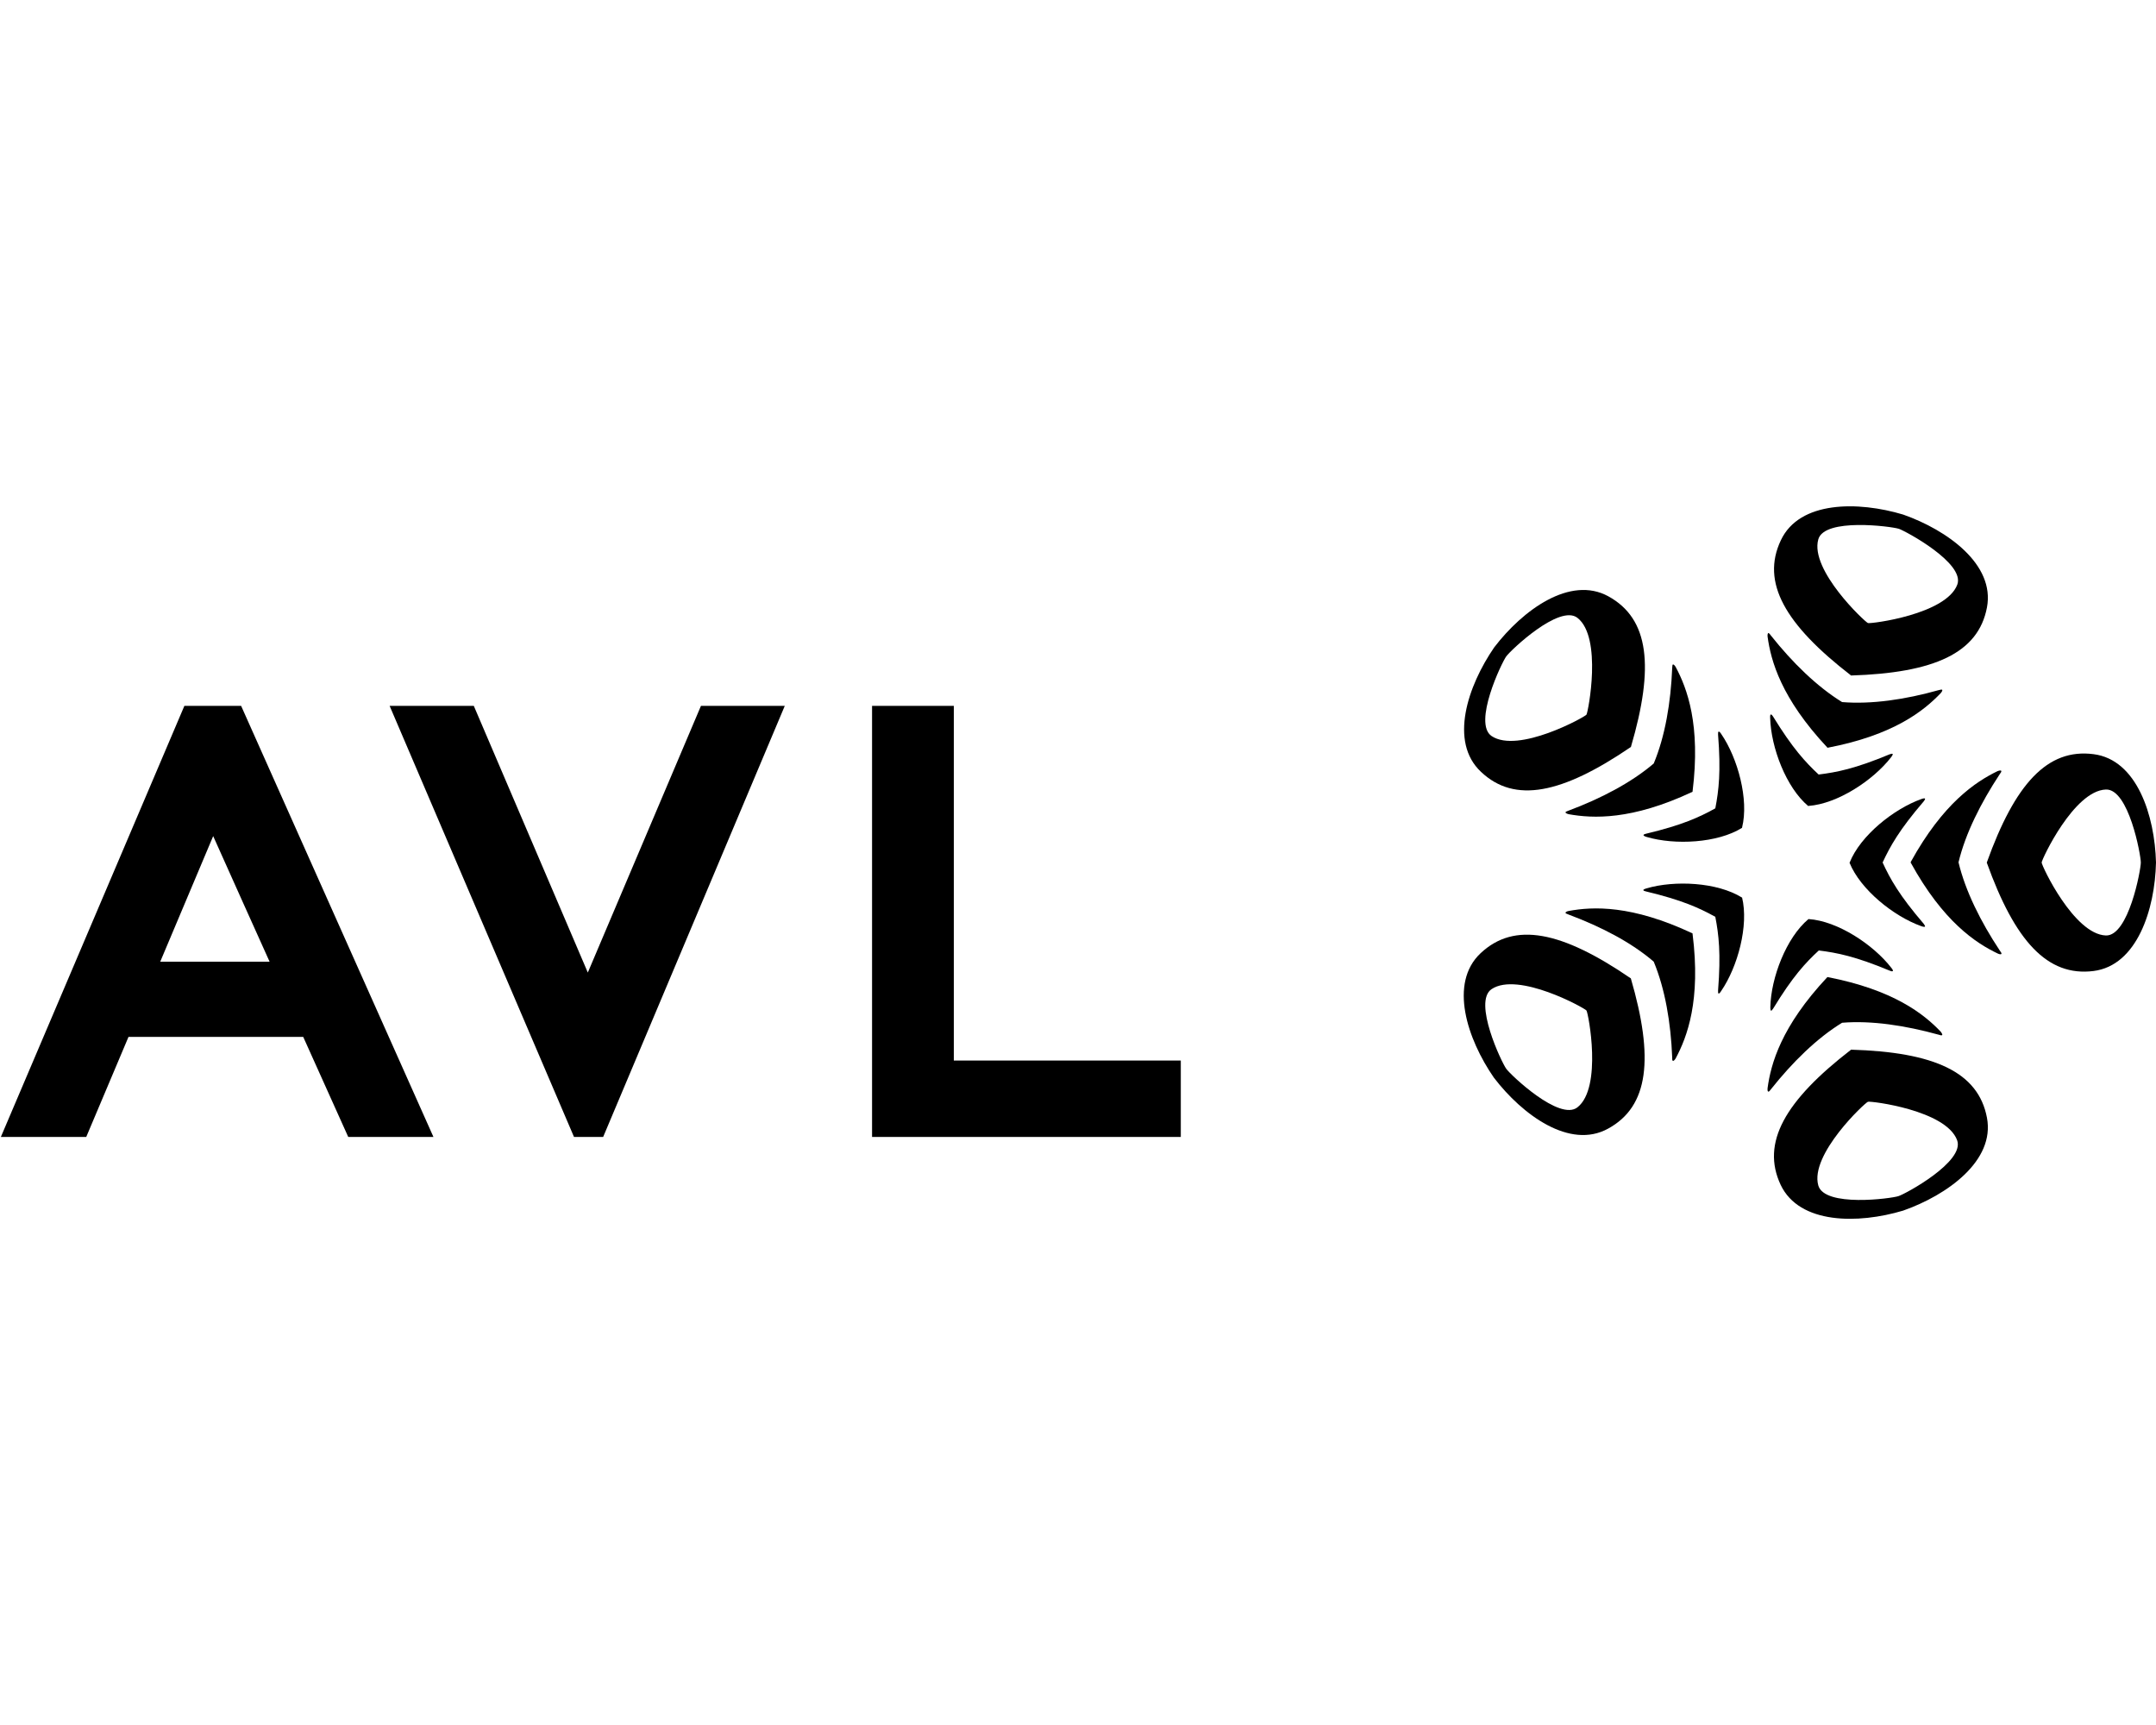 <?xml version="1.0" encoding="UTF-8"?><svg id="uuid-59e30df7-52af-444f-a299-7db221b9500e" xmlns="http://www.w3.org/2000/svg" viewBox="0 0 125 100"><defs><style>.uuid-7d04bccf-36b0-4b58-be45-90d2ddf8d417{fill-rule:evenodd;}</style></defs><g id="uuid-18e9dd91-728c-4d2e-9915-c2b743719d25"><path id="uuid-e1b43cda-db3c-4e72-a7e4-ff8edd5ecc48" class="uuid-7d04bccf-36b0-4b58-be45-90d2ddf8d417" d="M94.55,56.71h0c1.35,4.63,1.05,7.43-1.32,8.72-2.22,1.22-4.97-.8-6.62-2.96-1.54-2.23-2.62-5.47-.77-7.21,1.97-1.85,4.71-1.28,8.7,1.45Zm-7.22,5.25c.25,.35,3.09,3.06,4.13,2.23,1.45-1.15,.63-5.45,.52-5.61-.12-.15-3.96-2.27-5.5-1.24-1.1,.73,.59,4.27,.85,4.62h0Z"/><path id="uuid-34bf37d6-09be-4c14-b2da-025eaf8978f1" d="M98.13,54.11h0c-3.53-1.66-5.78-1.56-7.18-1.3-.12,.02-.21,.08-.18,.12,.02,.03,.06,.04,.18,.09,1.87,.7,3.63,1.61,4.93,2.73h0c.66,1.59,.99,3.54,1.07,5.54,0,.13,0,.17,.03,.2,.03,.04,.11-.03,.17-.13,.67-1.25,1.47-3.36,.98-7.23,0,0,0,0,0,0"/><path id="uuid-75ad0a88-518c-435a-a514-3a20b7a3e14c" d="M100.99,52.03h0c-1.43-.89-3.9-1.01-5.53-.53-.14,.04-.2,.08-.18,.11,.02,.03,.07,.05,.16,.07,2.09,.5,3.09,.96,4.01,1.47,.2,1.03,.33,2.12,.16,4.27,0,.09,0,.14,.02,.17,.02,.03,.08-.01,.16-.14,.96-1.4,1.61-3.8,1.21-5.43h0"/><path id="uuid-8542d318-20a5-490b-a937-46a0d09b9272" class="uuid-7d04bccf-36b0-4b58-be45-90d2ddf8d417" d="M107.31,60.85h0c4.82,.14,7.39,1.29,7.89,3.95,.47,2.49-2.3,4.48-4.86,5.38h0c-2.6,.78-6.01,.8-7.1-1.49-1.15-2.44,.25-4.88,4.07-7.83h0Zm2.76,8.49c.41-.13,3.86-2,3.4-3.24-.64-1.74-4.99-2.28-5.17-2.23-.18,.06-3.38,3.06-2.88,4.85,.36,1.28,4.24,.76,4.65,.62Z"/><path id="uuid-5dcae658-b290-4fc6-bd00-3abddc8b0eb5" d="M105.94,56.65h0c-2.67,2.85-3.27,5.02-3.46,6.43-.01,.12,0,.22,.06,.2,.04-.01,.06-.04,.14-.14,1.24-1.56,2.65-2.95,4.12-3.85h0s0,0,0,0c1.71-.14,3.67,.16,5.59,.69,.13,.04,.16,.05,.2,.03,.05-.01,0-.11-.07-.2-.98-1.03-2.74-2.43-6.57-3.17h0"/><path id="uuid-484e15ab-126e-4bdb-af6f-855e08571b63" d="M104.85,53.28h0c-1.29,1.08-2.17,3.4-2.21,5.1,0,.15,.02,.22,.05,.21,.03,0,.06-.05,.12-.13,1.12-1.84,1.86-2.64,2.64-3.36,1.05,.13,2.12,.34,4.11,1.17,.08,.03,.13,.05,.17,.03,.04-.01,.02-.08-.08-.2-1.04-1.34-3.11-2.71-4.79-2.82,0,0,0,0,0,0"/><path id="uuid-6d0290d5-4624-4abd-b821-b3a2e249b175" class="uuid-7d04bccf-36b0-4b58-be45-90d2ddf8d417" d="M115.19,50h0c1.63-4.55,3.51-6.63,6.19-6.28,2.52,.32,3.55,3.57,3.62,6.28h0c-.06,2.72-1.1,5.97-3.62,6.29-2.68,.34-4.56-1.74-6.19-6.28h0Zm8.93,0c0-.43-.7-4.29-2.03-4.23-1.85,.07-3.71,4.04-3.72,4.23,0,.19,1.87,4.16,3.72,4.23,1.32,.05,2.03-3.8,2.03-4.23h0Z"/><path id="uuid-bbd85249-94b3-467c-be70-ebf2e7836b7d" d="M110.78,50.01h0c1.88,3.42,3.77,4.66,5.05,5.27,.11,.05,.21,.06,.21,0,0-.04-.02-.07-.1-.18-1.1-1.66-1.99-3.44-2.39-5.11h0c.4-1.67,1.29-3.44,2.39-5.11,.08-.11,.1-.14,.09-.18,0-.05-.1-.04-.21,0-1.28,.62-3.16,1.86-5.04,5.27,0,0,0,0,0,0"/><path id="uuid-957a3ec9-2508-4a99-adbd-31ff38ea62c6" d="M107.23,50.01h0c.63,1.56,2.56,3.11,4.16,3.68,.14,.05,.22,.05,.22,.01,0-.03-.03-.08-.08-.15-1.4-1.63-1.94-2.59-2.38-3.55,.44-.95,.98-1.91,2.38-3.54,.06-.07,.08-.12,.08-.15,0-.04-.07-.04-.21,.01-1.6,.57-3.54,2.12-4.16,3.68h0"/><path id="uuid-44d04e19-739f-4b15-8b17-23968865a69e" class="uuid-7d04bccf-36b0-4b58-be45-90d2ddf8d417" d="M107.31,39.15h0c-3.82-2.95-5.22-5.39-4.06-7.83,1.08-2.3,4.49-2.27,7.09-1.49h0c2.56,.9,5.33,2.89,4.86,5.38-.5,2.65-3.06,3.8-7.89,3.95Zm2.76-8.5c-.41-.13-4.3-.65-4.65,.62-.5,1.78,2.7,4.78,2.88,4.85,.18,.05,4.53-.5,5.18-2.23,.46-1.24-2.99-3.1-3.4-3.24h0Z"/><path id="uuid-f6726b02-70f6-4a60-8bbd-aa1c3b72b669" d="M105.95,43.35h0c3.83-.73,5.59-2.14,6.57-3.17,.08-.09,.12-.18,.07-.2-.04-.01-.07,0-.2,.03-1.92,.54-3.88,.83-5.59,.69h0c-1.46-.9-2.88-2.29-4.12-3.85-.08-.11-.1-.13-.14-.15-.05-.02-.07,.09-.06,.2,.19,1.41,.79,3.58,3.46,6.43,0,0,0,0,0,0"/><path id="uuid-5003a5f8-77c8-4d09-8f10-c03a381060ca" d="M104.85,46.72h0c1.68-.12,3.75-1.48,4.79-2.82,.09-.12,.12-.19,.08-.2-.03-.01-.08,0-.17,.03-1.99,.83-3.06,1.04-4.11,1.17-.77-.72-1.51-1.52-2.64-3.36-.05-.08-.08-.11-.12-.12-.04-.01-.06,.06-.05,.21,.05,1.7,.92,4.02,2.21,5.1,0,0,0,0,0,0"/><path id="uuid-2de409ad-bcef-4636-b209-caae524581f6" class="uuid-7d04bccf-36b0-4b58-be45-90d2ddf8d417" d="M94.56,43.3h0c-3.99,2.72-6.74,3.3-8.7,1.44-1.85-1.74-.77-4.97,.77-7.21,1.65-2.16,4.4-4.18,6.62-2.96,2.37,1.3,2.67,4.09,1.31,8.72h0Zm-7.23-5.25c-.26,.35-1.95,3.88-.85,4.62,1.54,1.03,5.38-1.09,5.5-1.24,.1-.16,.93-4.47-.52-5.61-1.04-.82-3.88,1.88-4.13,2.23h0Z"/><path id="uuid-7f674c6f-1cdf-47bd-a3cd-74a92b3ad027" d="M98.13,45.89h0c.48-3.87-.31-5.98-.98-7.23-.06-.1-.14-.17-.17-.13-.02,.03-.02,.07-.03,.2-.08,1.99-.41,3.95-1.07,5.53h0s0,0,0,0c-1.3,1.11-3.06,2.03-4.93,2.73-.13,.05-.16,.06-.18,.09-.03,.04,.06,.09,.18,.12,1.4,.25,3.65,.36,7.18-1.3,0,0,0,0,0,0"/><path id="uuid-08553857-203d-48b9-8aaa-c2d3d6230e28" d="M101,47.98h0c.41-1.63-.25-4.03-1.2-5.42-.08-.13-.14-.17-.17-.14-.02,.03-.02,.07-.02,.17,.17,2.15,.04,3.23-.16,4.27-.92,.51-1.91,.97-4.01,1.47-.09,.02-.13,.04-.15,.07-.02,.03,.04,.08,.18,.12,1.63,.48,4.11,.36,5.53-.53h0"/><path id="uuid-d4828f72-341f-4ec7-94ea-18d4955dc0c4" class="uuid-7d04bccf-36b0-4b58-be45-90d2ddf8d417" d="M27.47,40.92s5.57,13.02,6.61,15.46c1.04-2.44,6.56-15.46,6.56-15.46h4.86l-10.53,24.99h-1.69l-10.69-24.99h4.88Zm27.83,0v20.56h13.16v4.43h-17.9v-24.99h4.74Z"/><path id="uuid-b004b158-9ca3-4890-ac85-6b822b0adf7d" class="uuid-7d04bccf-36b0-4b58-be45-90d2ddf8d417" d="M10.7,40.92h3.28l11.15,24.99h-4.94s-2.3-5.11-2.61-5.8H7.45c-.3,.72-2.45,5.8-2.45,5.8H.05l10.64-24.99Zm-1.41,14.83h6.34c-.59-1.3-2.45-5.45-3.27-7.28-.78,1.85-2.53,5.99-3.07,7.28Z"/></g></svg>